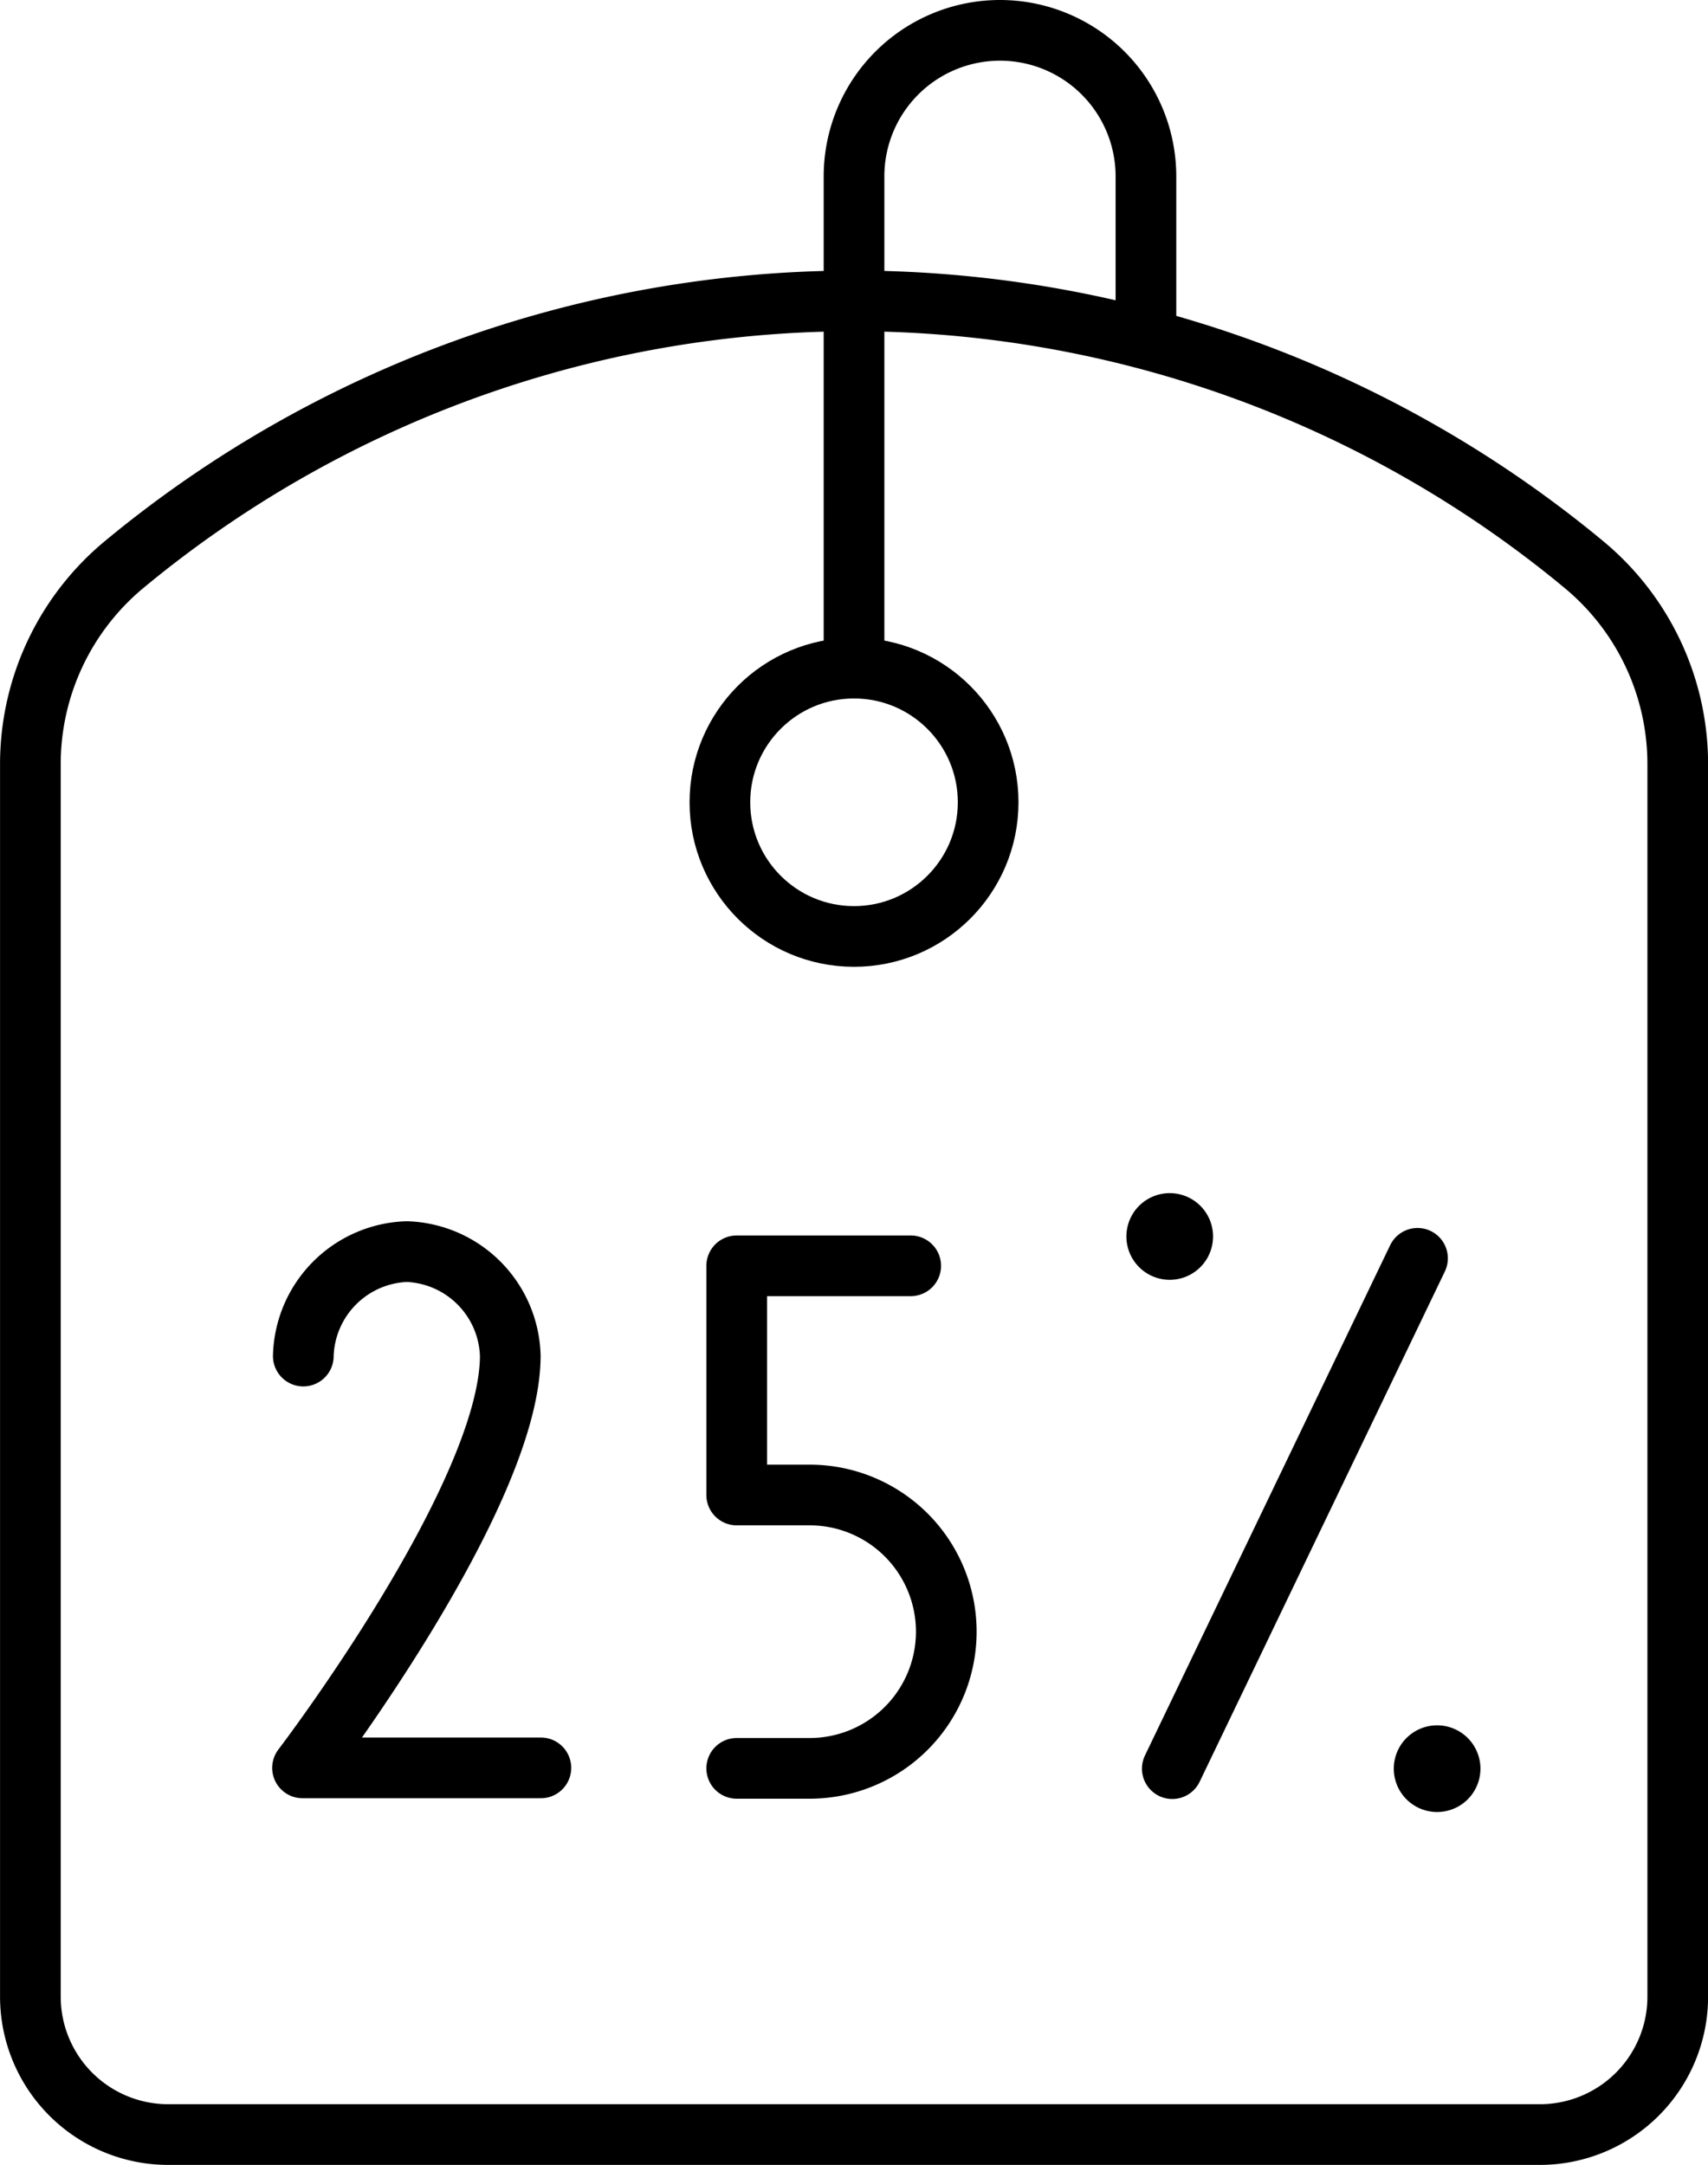 <svg xmlns="http://www.w3.org/2000/svg" width="39.413" height="49.943" viewBox="0 0 39.413 49.943">
  <g id="_25-percent_3_" data-name="25-percent (3)" transform="translate(-66.648 -14.3)">
    <g id="Group_7528" data-name="Group 7528" transform="translate(73.625 42.824)">
      <g id="Group_7527" data-name="Group 7527" transform="translate(10.023)">
        <g id="Group_7526" data-name="Group 7526">
          <line id="Line_493" data-name="Line 493" y1="11.773" x2="5.659" transform="translate(10.051 0.504)" fill="none" stroke="#000" stroke-linecap="round" stroke-linejoin="round" stroke-width="1.4"/>
          <line id="Line_494" data-name="Line 494" transform="translate(9.992)" fill="none" stroke="#000" stroke-linecap="round" stroke-linejoin="round" stroke-width="2"/>
          <line id="Line_495" data-name="Line 495" transform="translate(16.162 12.277)" fill="none" stroke="#000" stroke-linecap="round" stroke-linejoin="round" stroke-width="2"/>
          <path id="Path_879" data-name="Path 879" d="M229.422,309.983h1.683a3.153,3.153,0,0,0,3.153-3.153h0a3.153,3.153,0,0,0-3.153-3.153h-1.683V298.39h4.015" transform="translate(-229.422 -297.713)" fill="none" stroke="#000" stroke-linecap="round" stroke-linejoin="round" stroke-width="1.4"/>
        </g>
      </g>
      <path id="Path_880" data-name="Path 880" d="M135.264,307.044h-5.5s4.781-6.262,4.794-9.5a2.474,2.474,0,0,0-2.388-2.41h0a2.474,2.474,0,0,0-2.388,2.41" transform="translate(-129.76 -294.785)" fill="none" stroke="#000" stroke-linecap="round" stroke-linejoin="round" stroke-width="1.4"/>
    </g>
    <g id="Group_7529" data-name="Group 7529" transform="translate(67.348 15)">
      <path id="Path_881" data-name="Path 881" d="M86.355,77.055a26.438,26.438,0,0,0-16.848,6.087,5.982,5.982,0,0,0-2.158,4.606v28.426a3.182,3.182,0,0,0,3.182,3.182h31.65a3.182,3.182,0,0,0,3.182-3.182V87.75a5.98,5.98,0,0,0-2.157-4.605A26.432,26.432,0,0,0,86.355,77.055Z" transform="translate(-67.348 -70.814)" fill="none" stroke="#000" stroke-linecap="round" stroke-linejoin="round" stroke-width="1.4"/>
      <circle id="Ellipse_27" data-name="Ellipse 27" cx="3.095" cy="3.095" r="3.095" transform="translate(15.912 14.713)" fill="none" stroke="#000" stroke-linecap="round" stroke-linejoin="round" stroke-width="1.4"/>
      <path id="Path_882" data-name="Path 882" d="M256.333,29.713V18.369A3.369,3.369,0,0,1,259.7,15h0a3.369,3.369,0,0,1,3.369,3.369V22.1" transform="translate(-237.326 -15)" fill="none" stroke="#000" stroke-linecap="round" stroke-linejoin="round" stroke-width="1.4"/>
    </g>
  </g>
</svg>
